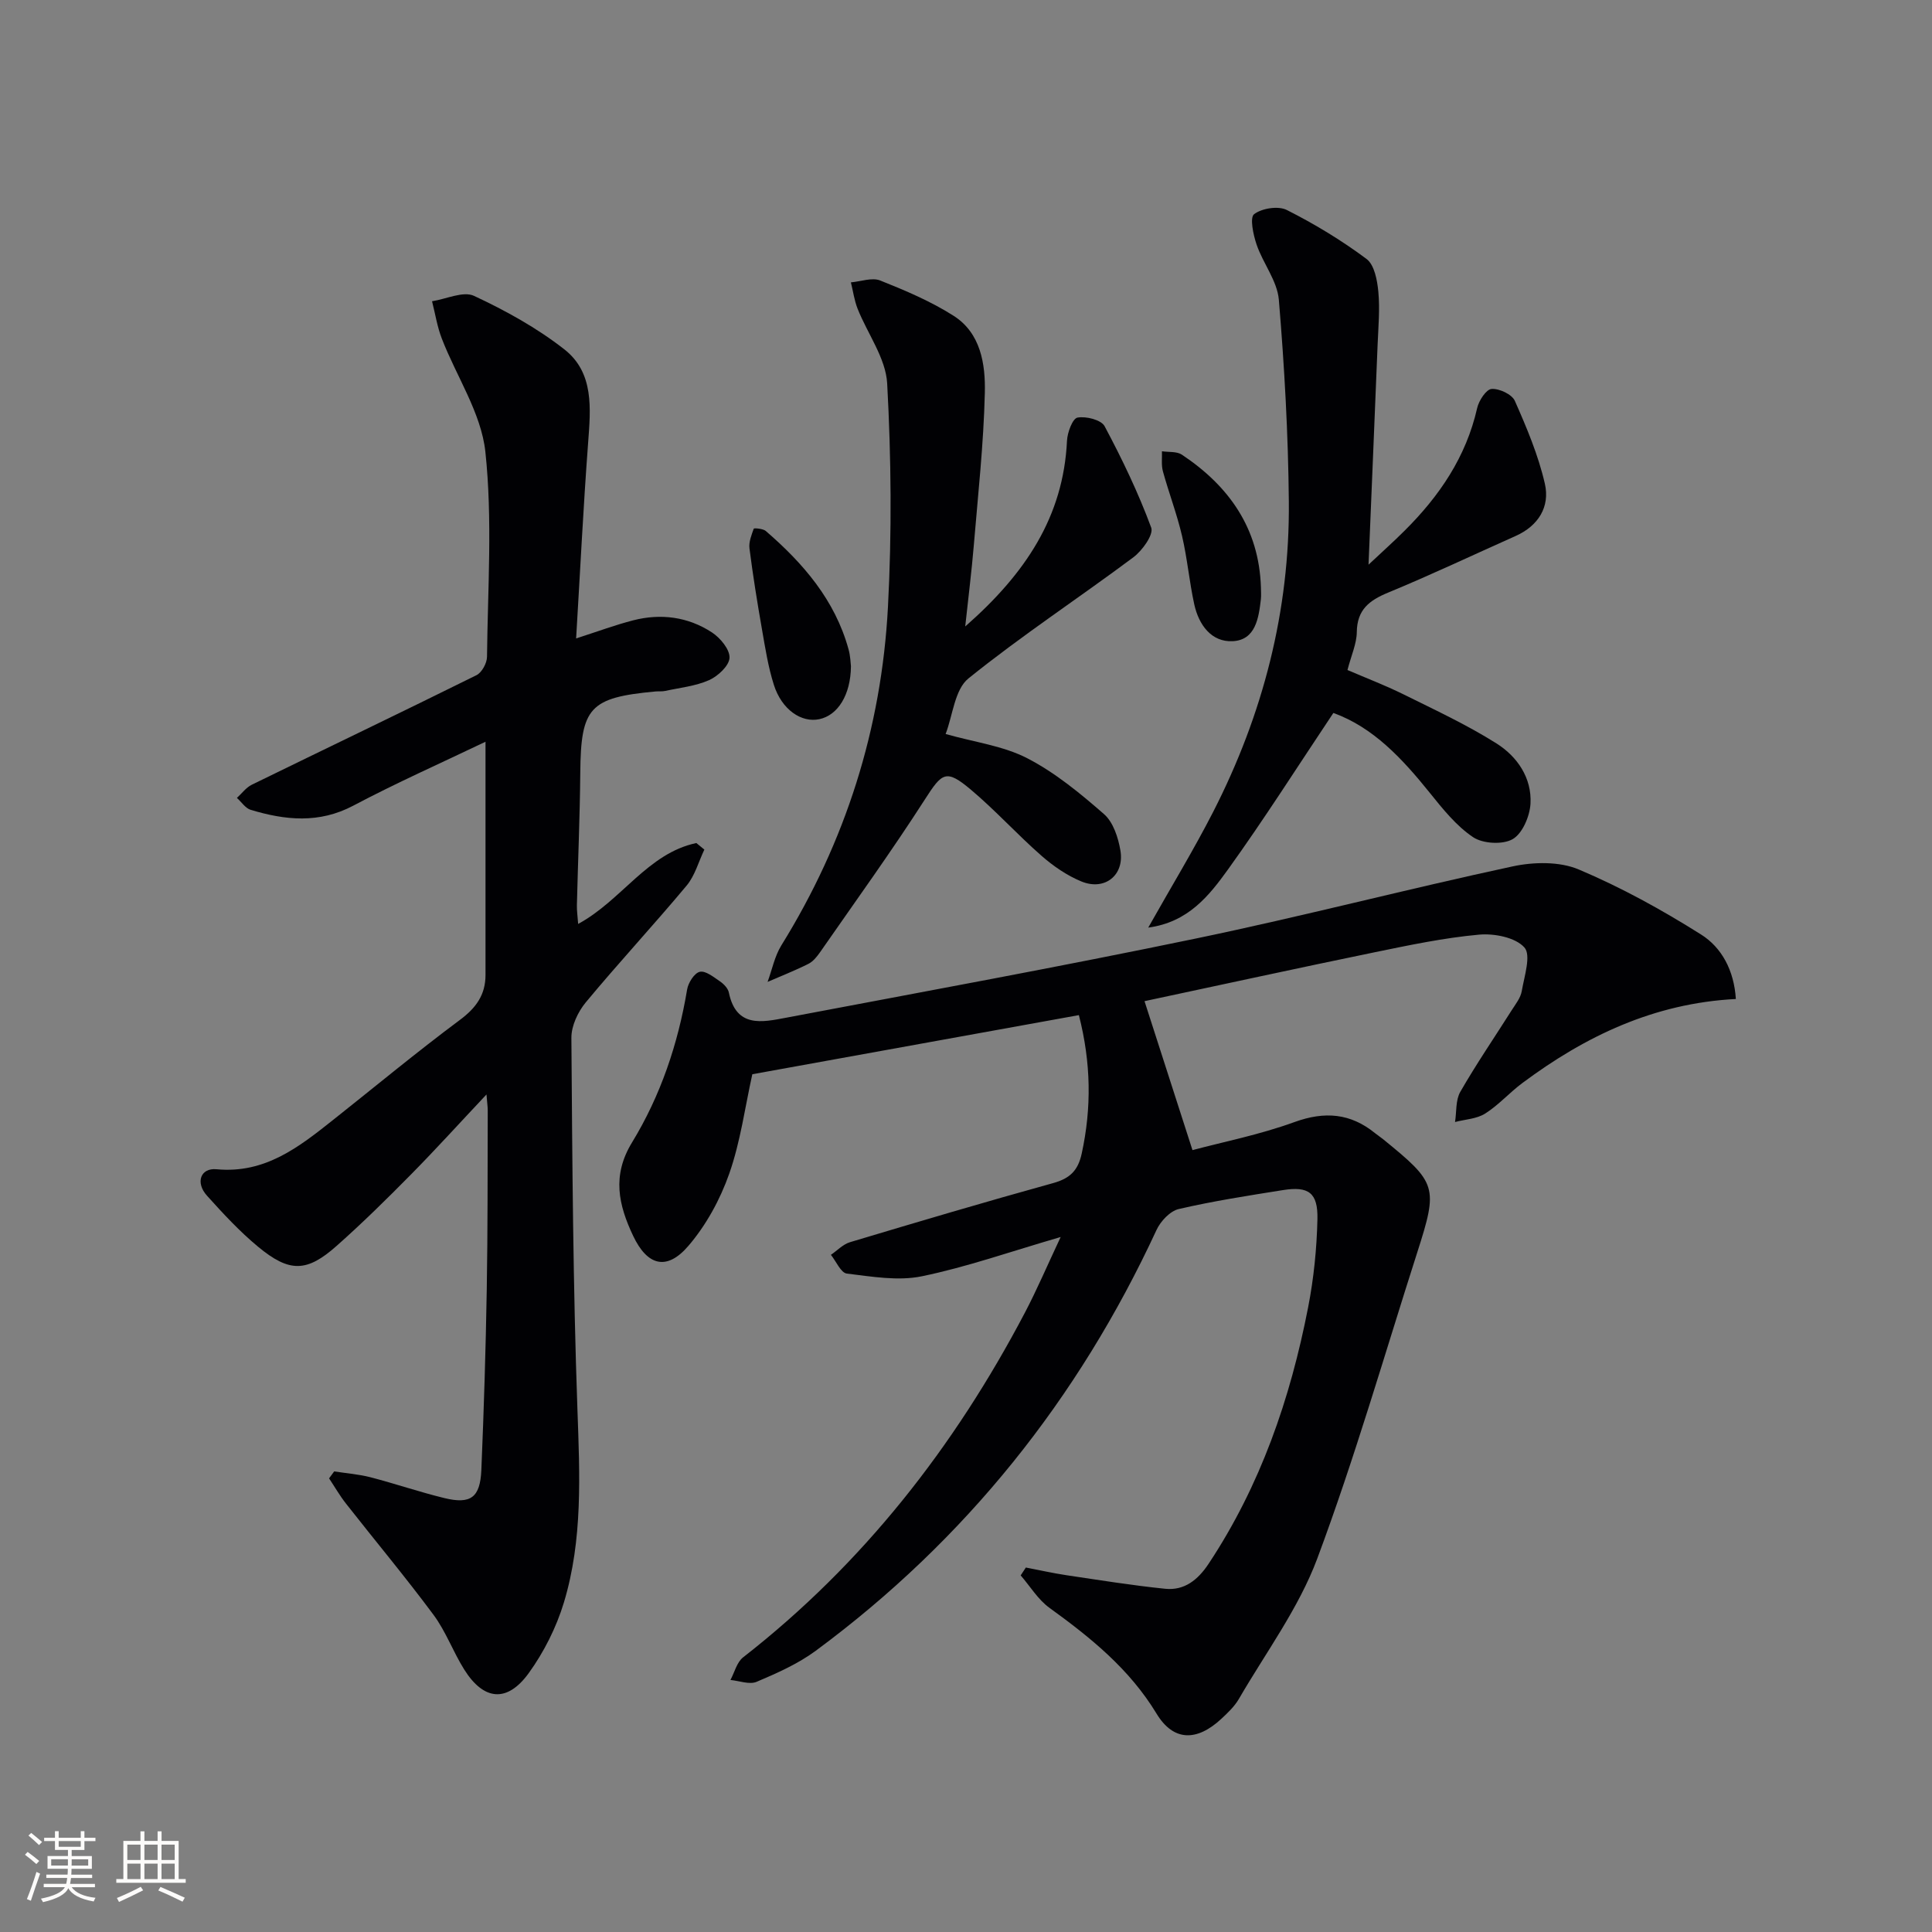 <svg enable-background="new 0 0 400 400" viewBox="0 0 400 400" xmlns="http://www.w3.org/2000/svg"><rect x="0" y="0" width="400" height="400" fill="#808080" stroke="none"/><g fill="#010104"><path d="m359.39 206.83c-16.97.88-31.18 7.7-44.2 17.4-2.66 1.98-4.92 4.56-7.7 6.32-1.75 1.11-4.14 1.2-6.24 1.75.33-2.1.1-4.53 1.09-6.25 3.31-5.76 7.08-11.27 10.64-16.89.8-1.26 1.84-2.55 2.08-3.95.53-3.08 1.98-7.46.55-9.05-1.87-2.09-6.26-2.94-9.41-2.65-7.24.66-14.42 2.17-21.56 3.64-15.88 3.27-31.73 6.73-47.68 10.13 3.31 10.27 6.43 19.96 9.93 30.84 6.33-1.69 13.91-3.19 21.09-5.8 6.3-2.29 11.63-1.85 16.75 2.32.52.42 1.08.78 1.6 1.2 11.2 9.1 11.46 9.85 7.08 23.51-6.78 21.16-12.93 42.56-20.69 63.35-3.84 10.27-10.65 19.44-16.22 29.04-.9 1.55-2.29 2.87-3.62 4.11-5.04 4.69-9.9 4.76-13.43-1.06-5.63-9.28-13.64-15.73-22.18-21.91-2.36-1.71-3.98-4.44-5.95-6.71.36-.54.71-1.09 1.07-1.63 2.8.53 5.59 1.17 8.4 1.59 6.81 1.01 13.61 2.11 20.46 2.81 3.98.4 6.77-1.85 8.98-5.18 10.74-16.2 16.92-34.18 20.6-53.07 1.17-5.99 1.79-12.16 1.93-18.27.12-5.5-1.84-6.87-7.16-6.02-7.22 1.15-14.45 2.27-21.56 3.92-1.79.42-3.75 2.51-4.59 4.32-16.2 34.98-39.52 64.19-70.54 87.12-3.68 2.72-8.02 4.64-12.26 6.44-1.49.63-3.6-.21-5.42-.38.86-1.59 1.32-3.68 2.63-4.69 24.85-19.38 43.74-43.6 58.32-71.33 2.51-4.78 4.63-9.76 7.42-15.69-10.37 3.01-19.42 6.21-28.74 8.13-4.95 1.02-10.39.06-15.53-.56-1.24-.15-2.21-2.53-3.3-3.88 1.31-.89 2.51-2.19 3.96-2.62 13.98-4.19 27.97-8.34 42.04-12.23 3.47-.96 5.16-2.57 5.93-6.13 2.05-9.43 1.95-18.74-.59-28.65-22.51 4.08-44.97 8.14-67.61 12.24-1.52 6.84-2.45 13.96-4.78 20.59-1.88 5.35-4.79 10.68-8.47 14.96-4.48 5.22-8.5 4.09-11.43-2.1-3.02-6.39-4.42-12.45-.23-19.32 5.91-9.68 9.53-20.4 11.41-31.67.23-1.4 1.5-3.42 2.63-3.67 1.19-.27 2.87 1.1 4.17 1.98.79.54 1.66 1.44 1.84 2.31 1.52 7.36 6.87 6.16 11.84 5.22 28.34-5.37 56.72-10.55 84.95-16.42 21.91-4.55 43.59-10.21 65.47-14.91 4.37-.94 9.71-1.05 13.69.63 8.78 3.7 17.24 8.37 25.32 13.46 4.29 2.69 6.85 7.44 7.22 13.36z"/><path d="m119.28 132.18c4.59-1.48 8.16-2.81 11.82-3.75 5.73-1.47 11.35-.73 16.29 2.5 1.73 1.13 3.72 3.52 3.65 5.25-.06 1.64-2.39 3.81-4.22 4.63-2.81 1.25-6.04 1.57-9.1 2.24-.64.14-1.33.05-1.99.11-13.67 1.26-15.47 3.31-15.59 16.82-.08 9.15-.48 18.29-.7 27.44-.03 1.12.15 2.24.26 3.87 9-4.86 14.37-14.61 24.47-16.75.55.45 1.11.91 1.66 1.36-1.2 2.51-1.95 5.39-3.67 7.45-6.83 8.18-14.09 15.99-20.89 24.19-1.62 1.96-2.99 4.87-2.97 7.34.19 25.64.34 51.29 1.25 76.91.48 13.52 1.14 26.97-2.81 40.02-1.56 5.14-4.12 10.23-7.27 14.59-4.48 6.19-9.33 5.69-13.37-.76-2.29-3.66-3.79-7.86-6.34-11.3-5.82-7.84-12.1-15.35-18.13-23.04-1.29-1.64-2.34-3.48-3.5-5.22.35-.48.71-.96 1.06-1.44 2.51.39 5.07.58 7.51 1.21 5.13 1.33 10.15 3.06 15.3 4.31 5.46 1.33 7.42-.11 7.66-5.84.52-12.47.91-24.94 1.12-37.42.21-12.33.16-24.66.2-36.99 0-.76-.12-1.53-.26-3.31-5.61 5.96-10.47 11.33-15.55 16.48-5.02 5.09-10.12 10.12-15.47 14.86-6.18 5.49-9.77 5.56-16.26.19-3.83-3.17-7.25-6.87-10.59-10.58-2.43-2.7-1.35-5.79 1.99-5.47 10.01.95 17.03-4.58 24.11-10.2 8.74-6.93 17.33-14.06 26.27-20.72 3.35-2.49 5.3-5.19 5.3-9.31 0-15.8 0-31.61 0-48.28-9.27 4.44-18.48 8.52-27.37 13.23-7.11 3.76-14.1 3.02-21.24.87-1.1-.33-1.91-1.62-2.86-2.47 1.02-.92 1.89-2.15 3.08-2.73 15.5-7.58 31.06-15.02 46.52-22.68 1.11-.55 2.17-2.5 2.18-3.8.15-14.16 1.16-28.44-.34-42.45-.86-8.03-5.98-15.58-9.01-23.42-.96-2.47-1.37-5.16-2.03-7.75 2.94-.45 6.46-2.16 8.7-1.11 6.54 3.05 13.02 6.63 18.69 11.07 6.2 4.86 5.45 12.28 4.92 19.41-.99 13.23-1.64 26.49-2.48 40.44z"/><path d="m237.73 192.05c4.76-8.45 9.41-16.08 13.47-24.01 10.29-20.14 15.85-41.57 15.64-64.23-.13-13.93-.91-27.88-2.07-41.76-.33-3.89-3.27-7.51-4.6-11.4-.7-2.04-1.45-5.61-.52-6.31 1.62-1.23 5-1.76 6.78-.86 5.75 2.9 11.33 6.28 16.49 10.13 1.64 1.22 2.23 4.43 2.45 6.8.34 3.61 0 7.29-.15 10.94-.59 14.77-1.22 29.53-1.88 45.56 2.86-2.69 5.22-4.79 7.45-7.02 7.21-7.16 12.75-15.28 15.04-25.4.35-1.55 1.87-3.88 2.98-3.96 1.59-.12 4.22 1.11 4.82 2.46 2.46 5.56 4.87 11.27 6.22 17.17 1.08 4.74-1.32 8.7-6.06 10.81-8.79 3.92-17.5 8.05-26.39 11.72-3.93 1.62-6.43 3.55-6.49 8.18-.03 2.41-1.14 4.8-1.93 7.85 3.81 1.64 7.77 3.15 11.56 5.02 6.52 3.23 13.16 6.31 19.29 10.18 4.29 2.7 7.35 7.14 7.04 12.49-.15 2.6-1.66 6.15-3.68 7.32-2.06 1.19-6.16.96-8.2-.4-3.49-2.34-6.29-5.86-8.98-9.2-5.67-7.05-11.7-13.55-19.95-16.52-7.36 11.01-14.29 21.94-21.83 32.42-3.89 5.39-8.21 10.91-16.5 12.02z"/><path d="m199.84 129.7c12.48-10.94 20.32-22.73 21.07-38.44.08-1.72 1.15-4.61 2.17-4.8 1.76-.33 4.9.46 5.61 1.77 3.63 6.8 6.99 13.8 9.66 21.02.53 1.44-1.87 4.77-3.72 6.15-11.31 8.44-23.15 16.21-34.12 25.06-2.85 2.29-3.24 7.63-4.73 11.51 6.01 1.7 11.93 2.45 16.91 5.02 5.77 2.98 10.97 7.27 15.9 11.58 1.9 1.66 2.93 4.86 3.38 7.52.87 5.11-3.24 8.39-8.07 6.41-3-1.23-5.84-3.19-8.29-5.34-5-4.38-9.49-9.36-14.57-13.64-5.18-4.36-5.98-3.57-9.55 1.99-6.89 10.73-14.37 21.08-21.65 31.56-.66.94-1.46 1.97-2.44 2.47-2.76 1.39-5.65 2.52-8.48 3.75.93-2.53 1.46-5.31 2.85-7.56 13.32-21.49 20.74-44.92 22.07-70.05.82-15.39.68-30.9-.16-46.29-.29-5.25-4.08-10.3-6.13-15.49-.68-1.73-.93-3.62-1.38-5.44 2.04-.17 4.36-1.06 6.06-.39 5.22 2.08 10.49 4.31 15.2 7.31 5.63 3.58 6.61 10.02 6.47 15.93-.25 10.61-1.42 21.19-2.3 31.78-.43 5.12-1.07 10.2-1.76 16.61z"/><path d="m176.18 137.94c-.06 5.99-2.74 10.13-6.51 10.95-3.75.82-7.82-1.97-9.45-7.1-1.19-3.75-1.8-7.7-2.48-11.6-.97-5.53-1.86-11.08-2.57-16.65-.17-1.32.42-2.78.89-4.09.05-.14 1.9-.02 2.48.48 7.76 6.7 14.32 14.29 17.13 24.46.41 1.42.43 2.95.51 3.55z"/><path d="m261.06 121.58c0 .83.08 1.67-.01 2.5-.45 3.91-1.11 8.41-5.8 8.67-4.45.24-7.06-3.4-7.99-7.62-1.03-4.7-1.44-9.53-2.54-14.21-1.05-4.5-2.72-8.86-3.95-13.33-.36-1.31-.15-2.77-.2-4.16 1.39.21 3.06 0 4.12.7 9.79 6.52 15.98 15.28 16.37 27.45z"/></g><path d="m5.17 384 .55-.58c.85.61 1.65 1.24 2.4 1.87l-.59.64c-.83-.73-1.62-1.38-2.36-1.93m1.22 9.53-.82-.34c.71-1.76 1.37-3.64 1.98-5.63.24.13.5.25.76.36-.6 1.67-1.24 3.54-1.92 5.61m-.5-13.5.57-.54c.56.44 1.31 1.06 2.26 1.87l-.64.64c-.68-.66-1.41-1.32-2.19-1.97m3.25.46h2.24v-1.36h.77v1.36h4.57v-1.36h.76v1.36h2.28v.69h-2.28v1.84h-2.64v1.26h4.18v2.64h-4.21c0 .45-.02.86-.05 1.21h4.32v.69h-4.38c-.04.34-.1.75-.19 1.22h5.15v.69h-4.82c.87 1.19 2.51 1.92 4.93 2.19-.17.31-.3.57-.37.76-2.77-.49-4.52-1.41-5.26-2.76-.56 1.26-2.3 2.23-5.24 2.9-.12-.25-.26-.48-.43-.72 2.73-.55 4.38-1.34 4.96-2.38h-4.38v-.69h4.65c.1-.38.17-.79.21-1.22h-4.32v-.69h4.4c.03-.34.05-.75.05-1.21h-4.2v-2.64h4.23v-1.26h-2.69v-1.84h-2.24zm1.46 4.46v1.29h3.45c.01-.4.02-.57.01-.53v-.32-.45h-3.46zm1.55-2.59h4.57v-1.19h-4.57zm6.11 2.59h-3.42v.77c-.01.19-.01.37-.02.53h3.44z" fill="#fcfbfa"/><path d="m32.63 379.16h.82v1.98h3.54v7.89h1.46v.78h-14.37v-.78h1.46v-7.89h3.54v-1.98h.82v1.98h2.73zm-3.49 11.48.5.73c-1.61.82-3.28 1.63-5 2.41-.13-.27-.28-.55-.44-.82 1.75-.72 3.4-1.49 4.94-2.32m-2.78-5.55h2.73v-3.18h-2.73zm0 3.95h2.73v-3.2h-2.73zm3.54-3.95h2.73v-3.18h-2.73zm0 3.95h2.73v-3.2h-2.73zm7.89 4.68c-1.84-.92-3.51-1.7-5.02-2.32l.45-.73c1.89.8 3.57 1.55 5.04 2.23zm-1.62-11.81h-2.73v3.18h2.73zm-2.73 7.13h2.73v-3.2h-2.73z" fill="#fcfbfa"/></svg>